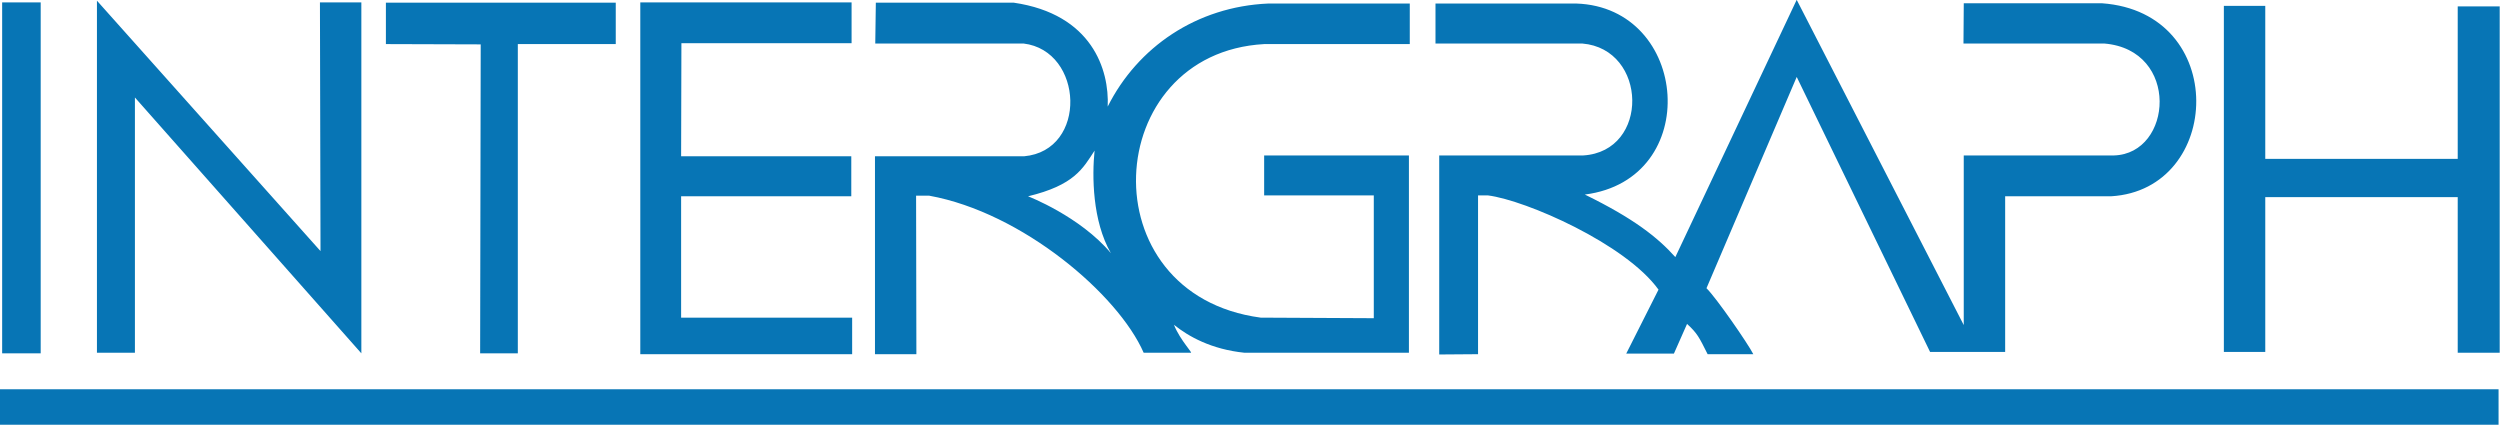 <?xml version="1.0" encoding="UTF-8"?>
<!-- Created with Inkscape (http://www.inkscape.org/) -->
<svg width="1824" height="310" version="1.1" viewBox="0 0 1824 310" xmlns="http://www.w3.org/2000/svg">
 <g transform="translate(-513.69 -881.56)">
  <g transform="matrix(13.333 0 0 13.333 -4623.2 -7934)" fill="#0775b5">
   <g transform="translate(382.8 680.44)">
    <path d="m4.703 0.078v-19.203h-2.109v19.203zm3.078-19.297v19.266h2.078v-13.969l12.391 14v-19.203h-2.266l0.031 13.609zm21 2.391-0.031 16.906h2.062v-16.922h5.359v-2.266h-12.578v2.266zm110.42 20.812v-1.938h-136.73v1.938zm-90.094-3.859v-2h-9.359v-6.641h9.312v-2.188h-9.312l0.016-6.188h9.312v-2.234h-11.562v19.25zm77.328-0.125v-8.469h10.531v8.516h2.297v-18.953h-2.297v8.344h-10.531v-8.375h-2.266v18.938zm-37.375-16.875c3.578 0.297 3.703 5.906 0.047 6.125h-7.875v10.891l2.125-0.016v-8.688h0.547c2.078 0.266 7.531 2.656 9.328 5.156l-1.766 3.5h2.609l0.719-1.625c0.562 0.516 0.656 0.719 1.125 1.656h2.5c-0.281-0.562-2.031-3.094-2.562-3.609l4.938-11.562 7.297 15.047h4.109v-8.516h5.797c6.109-0.359 6.484-10.062-0.5-10.562h-7.562l-0.016 2.203h7.703c4.156 0.344 3.75 6.031 0.531 6.125h-8.219v9.281l-9.141-17.797-6.641 14.078c-0.969-1.078-2.266-2.109-4.953-3.422 6.484-0.828 5.734-10.25-0.469-10.453h-7.703v2.188zm-25.969 3.453c0.094-2.016-0.859-5.062-5.141-5.688h-7.547l-0.031 2.234h8.109c3.297 0.391 3.531 5.859 0.031 6.172h-8.156v10.828h2.266l-0.016-8.672h0.719c5.094 0.922 10.344 5.406 11.734 8.594h2.562c0.203 0.078-0.547-0.641-0.906-1.531 0.797 0.641 2.047 1.344 3.859 1.531h9v-10.797h-7.922v2.188h6v6.719l-6.188-0.031c-9.5-1.266-8.75-14.469 0.188-14.969h7.969v-2.219h-7.75c-3.906 0.172-7.141 2.375-8.781 5.641zm0.172 8.016c-1.688-2.016-4.531-3.109-4.531-3.109 2.531-0.609 3-1.516 3.641-2.5-0.141 1.375-0.125 3.844 0.891 5.609z"/>
   </g>
  </g>
 </g>
</svg>
